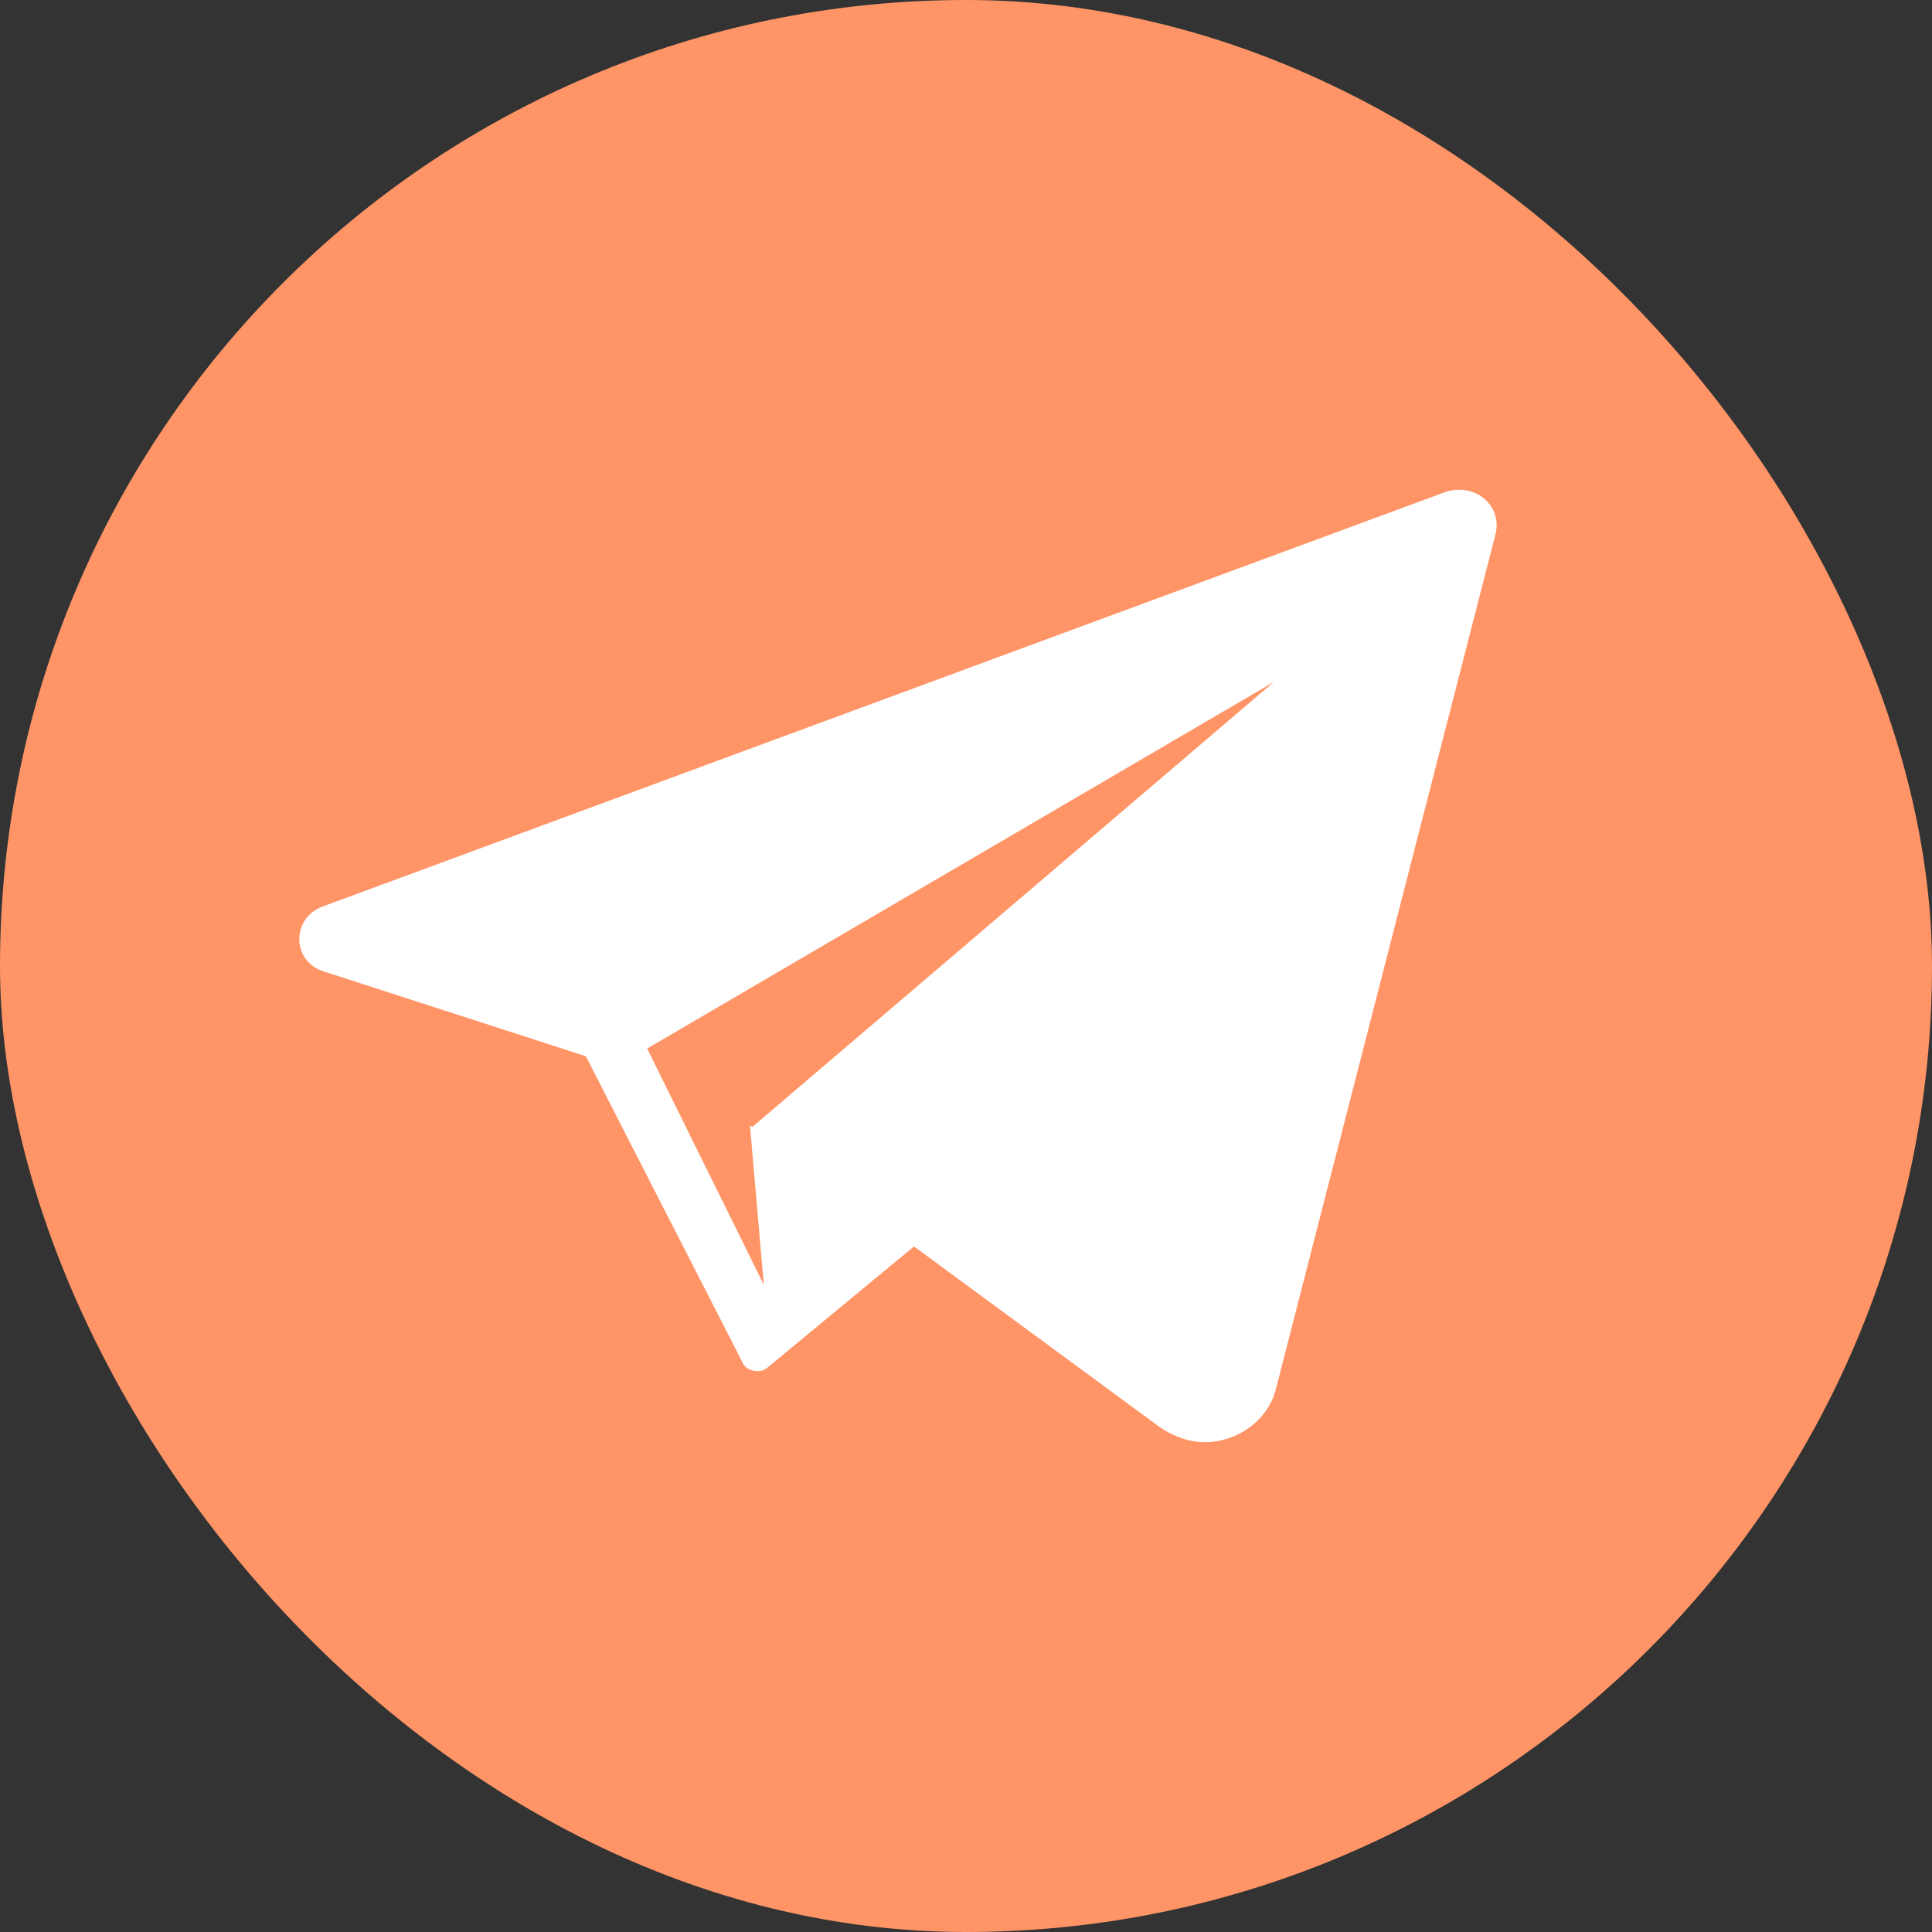<?xml version="1.0" encoding="UTF-8"?> <svg xmlns="http://www.w3.org/2000/svg" width="71" height="71" viewBox="0 0 71 71" fill="none"><rect x="0" y="0" width="71" height="71" fill="#333333" stroke="none"/><rect width="71" height="71" rx="35.5" fill="#FF9567"></rect><path d="M53.653 18C53.507 18 53.362 18 53.144 18.071L11.863 33.312C10.7 33.736 10.7 35.359 11.936 35.712L21.529 38.816L27.271 50.036C27.343 50.248 27.561 50.389 27.852 50.389C27.998 50.389 28.143 50.319 28.216 50.248L33.594 45.802L27.561 41.357L28.07 47.214L23.782 38.534L46.821 25.056L27.634 41.427L42.606 52.435C43.114 52.788 43.696 53 44.277 53C45.44 53 46.603 52.224 46.894 51.024L54.961 19.623C55.179 18.706 54.452 18 53.653 18Z" fill="white"></path></svg> 